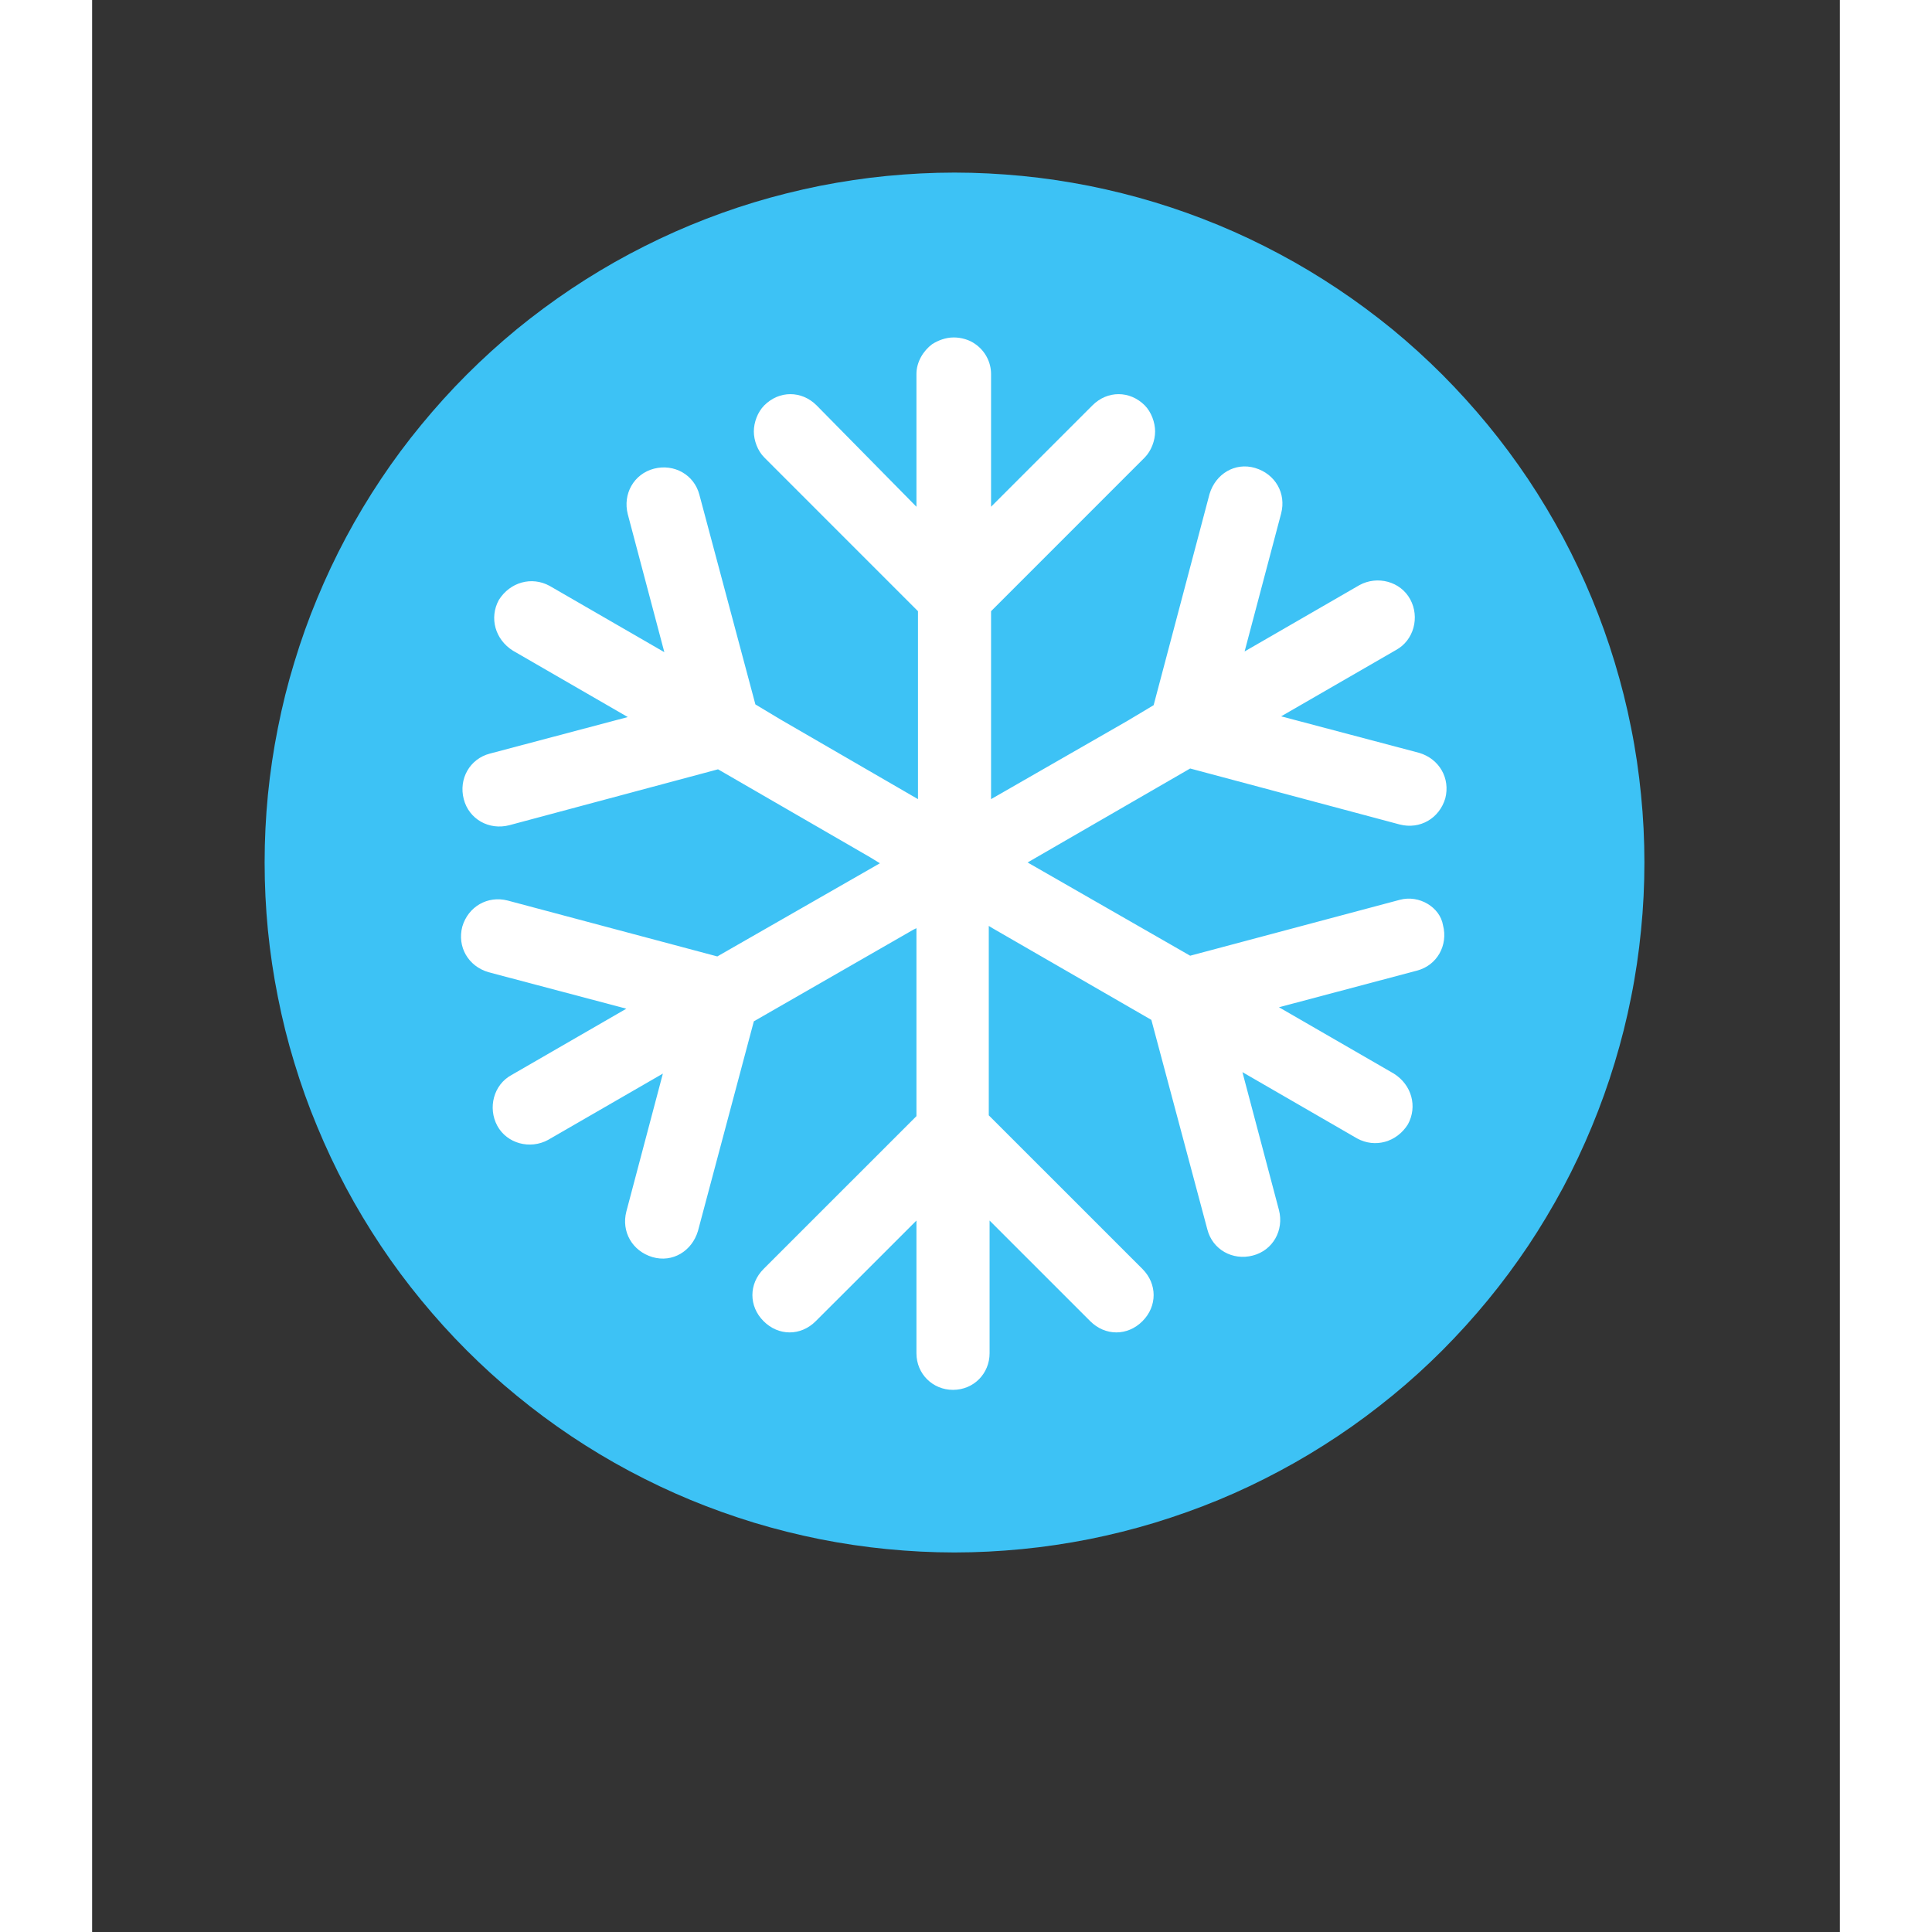 <svg xmlns="http://www.w3.org/2000/svg" xmlns:xlink="http://www.w3.org/1999/xlink" width="100" zoomAndPan="magnify" viewBox="0 0 75.12 83.04" height="100" preserveAspectRatio="xMidYMid meet" version="1.2"><rect x="0" y="0" width="75.12" height="83.04" fill="#333333" stroke="none"/><defs><clipPath id="09cf7200e8"><path d="M 7.414 7.418 L 66.719 7.418 L 66.719 66.727 L 7.414 66.727 Z M 7.414 7.418 "/></clipPath></defs><g id="bfb7ba77e5"><g clip-rule="nonzero" clip-path="url(#09cf7200e8)"><path style=" stroke:none;fill-rule:nonzero;fill:#3dc2f5;fill-opacity:1;" d="M 66.719 37.07 C 66.719 38.043 66.672 39.012 66.574 39.98 C 66.48 40.945 66.34 41.906 66.148 42.855 C 65.961 43.809 65.723 44.75 65.441 45.68 C 65.16 46.609 64.832 47.523 64.461 48.418 C 64.09 49.316 63.676 50.195 63.219 51.051 C 62.758 51.906 62.262 52.738 61.723 53.547 C 61.18 54.355 60.605 55.133 59.988 55.883 C 59.371 56.633 58.719 57.352 58.035 58.039 C 57.348 58.727 56.629 59.379 55.879 59.992 C 55.125 60.609 54.348 61.188 53.539 61.727 C 52.73 62.266 51.902 62.766 51.043 63.223 C 50.188 63.68 49.312 64.098 48.414 64.469 C 47.516 64.84 46.602 65.164 45.672 65.449 C 44.746 65.73 43.805 65.965 42.852 66.156 C 41.898 66.344 40.938 66.488 39.973 66.582 C 39.004 66.676 38.035 66.727 37.066 66.727 C 36.094 66.727 35.125 66.676 34.16 66.582 C 33.191 66.488 32.234 66.344 31.281 66.156 C 30.328 65.965 29.387 65.73 28.457 65.449 C 27.527 65.164 26.617 64.84 25.719 64.469 C 24.82 64.098 23.945 63.68 23.086 63.223 C 22.23 62.766 21.398 62.266 20.59 61.727 C 19.785 61.188 19.004 60.609 18.254 59.992 C 17.504 59.379 16.785 58.727 16.098 58.039 C 15.41 57.352 14.762 56.633 14.145 55.883 C 13.527 55.133 12.949 54.355 12.41 53.547 C 11.871 52.738 11.371 51.906 10.914 51.051 C 10.457 50.195 10.043 49.316 9.672 48.418 C 9.297 47.523 8.973 46.609 8.691 45.68 C 8.406 44.75 8.172 43.809 7.984 42.855 C 7.793 41.906 7.652 40.945 7.555 39.98 C 7.461 39.012 7.414 38.043 7.414 37.07 C 7.414 36.102 7.461 35.133 7.555 34.164 C 7.652 33.199 7.793 32.238 7.984 31.289 C 8.172 30.336 8.406 29.395 8.691 28.465 C 8.973 27.535 9.297 26.621 9.672 25.723 C 10.043 24.828 10.457 23.949 10.914 23.094 C 11.371 22.238 11.871 21.406 12.41 20.598 C 12.949 19.789 13.527 19.012 14.145 18.262 C 14.762 17.512 15.41 16.793 16.098 16.105 C 16.785 15.418 17.504 14.766 18.254 14.148 C 19.004 13.535 19.785 12.957 20.59 12.418 C 21.398 11.879 22.23 11.379 23.086 10.922 C 23.945 10.465 24.82 10.047 25.719 9.676 C 26.617 9.305 27.527 8.977 28.457 8.695 C 29.387 8.414 30.328 8.18 31.281 7.988 C 32.234 7.801 33.191 7.656 34.16 7.562 C 35.125 7.469 36.094 7.418 37.066 7.418 C 38.035 7.418 39.004 7.469 39.973 7.562 C 40.938 7.656 41.898 7.801 42.852 7.988 C 43.805 8.18 44.746 8.414 45.672 8.695 C 46.602 8.977 47.516 9.305 48.414 9.676 C 49.312 10.047 50.188 10.465 51.043 10.922 C 51.902 11.379 52.73 11.879 53.539 12.418 C 54.348 12.957 55.125 13.535 55.879 14.148 C 56.629 14.766 57.348 15.418 58.035 16.105 C 58.719 16.793 59.371 17.512 59.988 18.262 C 60.605 19.012 61.18 19.789 61.723 20.598 C 62.262 21.406 62.758 22.238 63.219 23.094 C 63.676 23.949 64.09 24.828 64.461 25.723 C 64.832 26.621 65.16 27.535 65.441 28.465 C 65.723 29.395 65.961 30.336 66.148 31.289 C 66.34 32.238 66.48 33.199 66.574 34.164 C 66.672 35.133 66.719 36.102 66.719 37.07 Z M 66.719 37.07 "/></g><path style=" stroke:none;fill-rule:nonzero;fill:#ffffff;fill-opacity:1;" d="M 56.203 38.676 L 47.195 41.078 L 40.207 37.07 L 40.977 36.625 L 47.195 33.031 L 56.203 35.438 C 57.07 35.66 57.902 35.18 58.16 34.316 C 58.383 33.449 57.902 32.617 57.039 32.359 L 51.105 30.789 L 56.043 27.938 C 56.812 27.52 57.07 26.523 56.652 25.758 C 56.234 24.988 55.242 24.73 54.473 25.148 L 49.535 28 L 51.105 22.07 C 51.332 21.203 50.852 20.371 49.984 20.113 C 49.121 19.859 48.285 20.371 48.027 21.234 L 45.625 30.309 L 44.504 30.98 L 38.637 34.348 L 38.637 26.27 L 45.242 19.664 C 45.527 19.375 45.688 18.93 45.688 18.543 C 45.688 18.16 45.527 17.711 45.242 17.422 C 44.598 16.781 43.637 16.781 42.996 17.422 L 38.637 21.781 L 38.637 16.074 C 38.637 15.562 38.379 15.082 37.965 14.793 C 37.707 14.602 37.355 14.504 37.035 14.504 C 36.68 14.504 36.359 14.633 36.105 14.793 C 35.719 15.082 35.43 15.562 35.43 16.074 L 35.43 21.781 L 31.137 17.422 C 30.492 16.781 29.531 16.781 28.891 17.422 C 28.602 17.711 28.441 18.16 28.441 18.543 C 28.441 18.93 28.602 19.375 28.891 19.664 L 35.496 26.27 L 35.496 34.348 L 29.629 30.949 L 28.508 30.277 L 26.102 21.27 C 25.879 20.402 25.012 19.922 24.148 20.145 C 23.281 20.371 22.801 21.234 23.023 22.102 L 24.594 28.031 L 19.66 25.18 C 18.891 24.762 17.961 25.02 17.48 25.789 C 17.062 26.559 17.32 27.488 18.09 27.969 L 23.023 30.82 L 17.094 32.391 C 16.23 32.617 15.746 33.48 15.973 34.348 C 16.195 35.211 17.062 35.695 17.93 35.469 L 26.902 33.066 L 33.441 36.848 L 33.859 37.105 L 26.871 41.109 L 17.863 38.707 C 17 38.484 16.164 38.965 15.91 39.828 C 15.684 40.695 16.164 41.527 17.031 41.785 L 22.961 43.355 L 18.023 46.207 C 17.254 46.625 17 47.617 17.414 48.387 C 17.832 49.156 18.824 49.414 19.594 48.996 L 24.531 46.145 L 22.961 52.074 C 22.738 52.941 23.219 53.773 24.082 54.031 C 24.949 54.285 25.781 53.773 26.039 52.91 L 28.441 43.898 L 35.301 39.957 L 35.43 39.895 L 35.43 47.973 L 28.859 54.543 C 28.219 55.184 28.219 56.145 28.859 56.785 C 29.5 57.43 30.461 57.43 31.102 56.785 L 32.836 55.055 L 35.43 52.461 L 35.43 58.164 C 35.43 59.062 36.137 59.738 37 59.738 C 37.898 59.738 38.574 59.031 38.574 58.164 L 38.574 52.461 L 42.898 56.785 C 43.543 57.43 44.504 57.43 45.145 56.785 C 45.785 56.145 45.785 55.184 45.145 54.543 L 38.539 47.938 L 38.539 39.797 L 38.699 39.895 L 45.527 43.836 L 47.934 52.844 C 48.156 53.711 49.023 54.191 49.887 53.965 C 50.754 53.742 51.234 52.875 51.012 52.012 L 49.441 46.082 L 54.375 48.934 C 55.145 49.352 56.074 49.094 56.555 48.324 C 56.973 47.555 56.715 46.625 55.949 46.145 L 51.012 43.293 L 56.941 41.719 C 57.805 41.496 58.289 40.629 58.062 39.766 C 57.934 38.996 57.039 38.449 56.203 38.676 Z M 56.203 38.676 "/></g></svg>